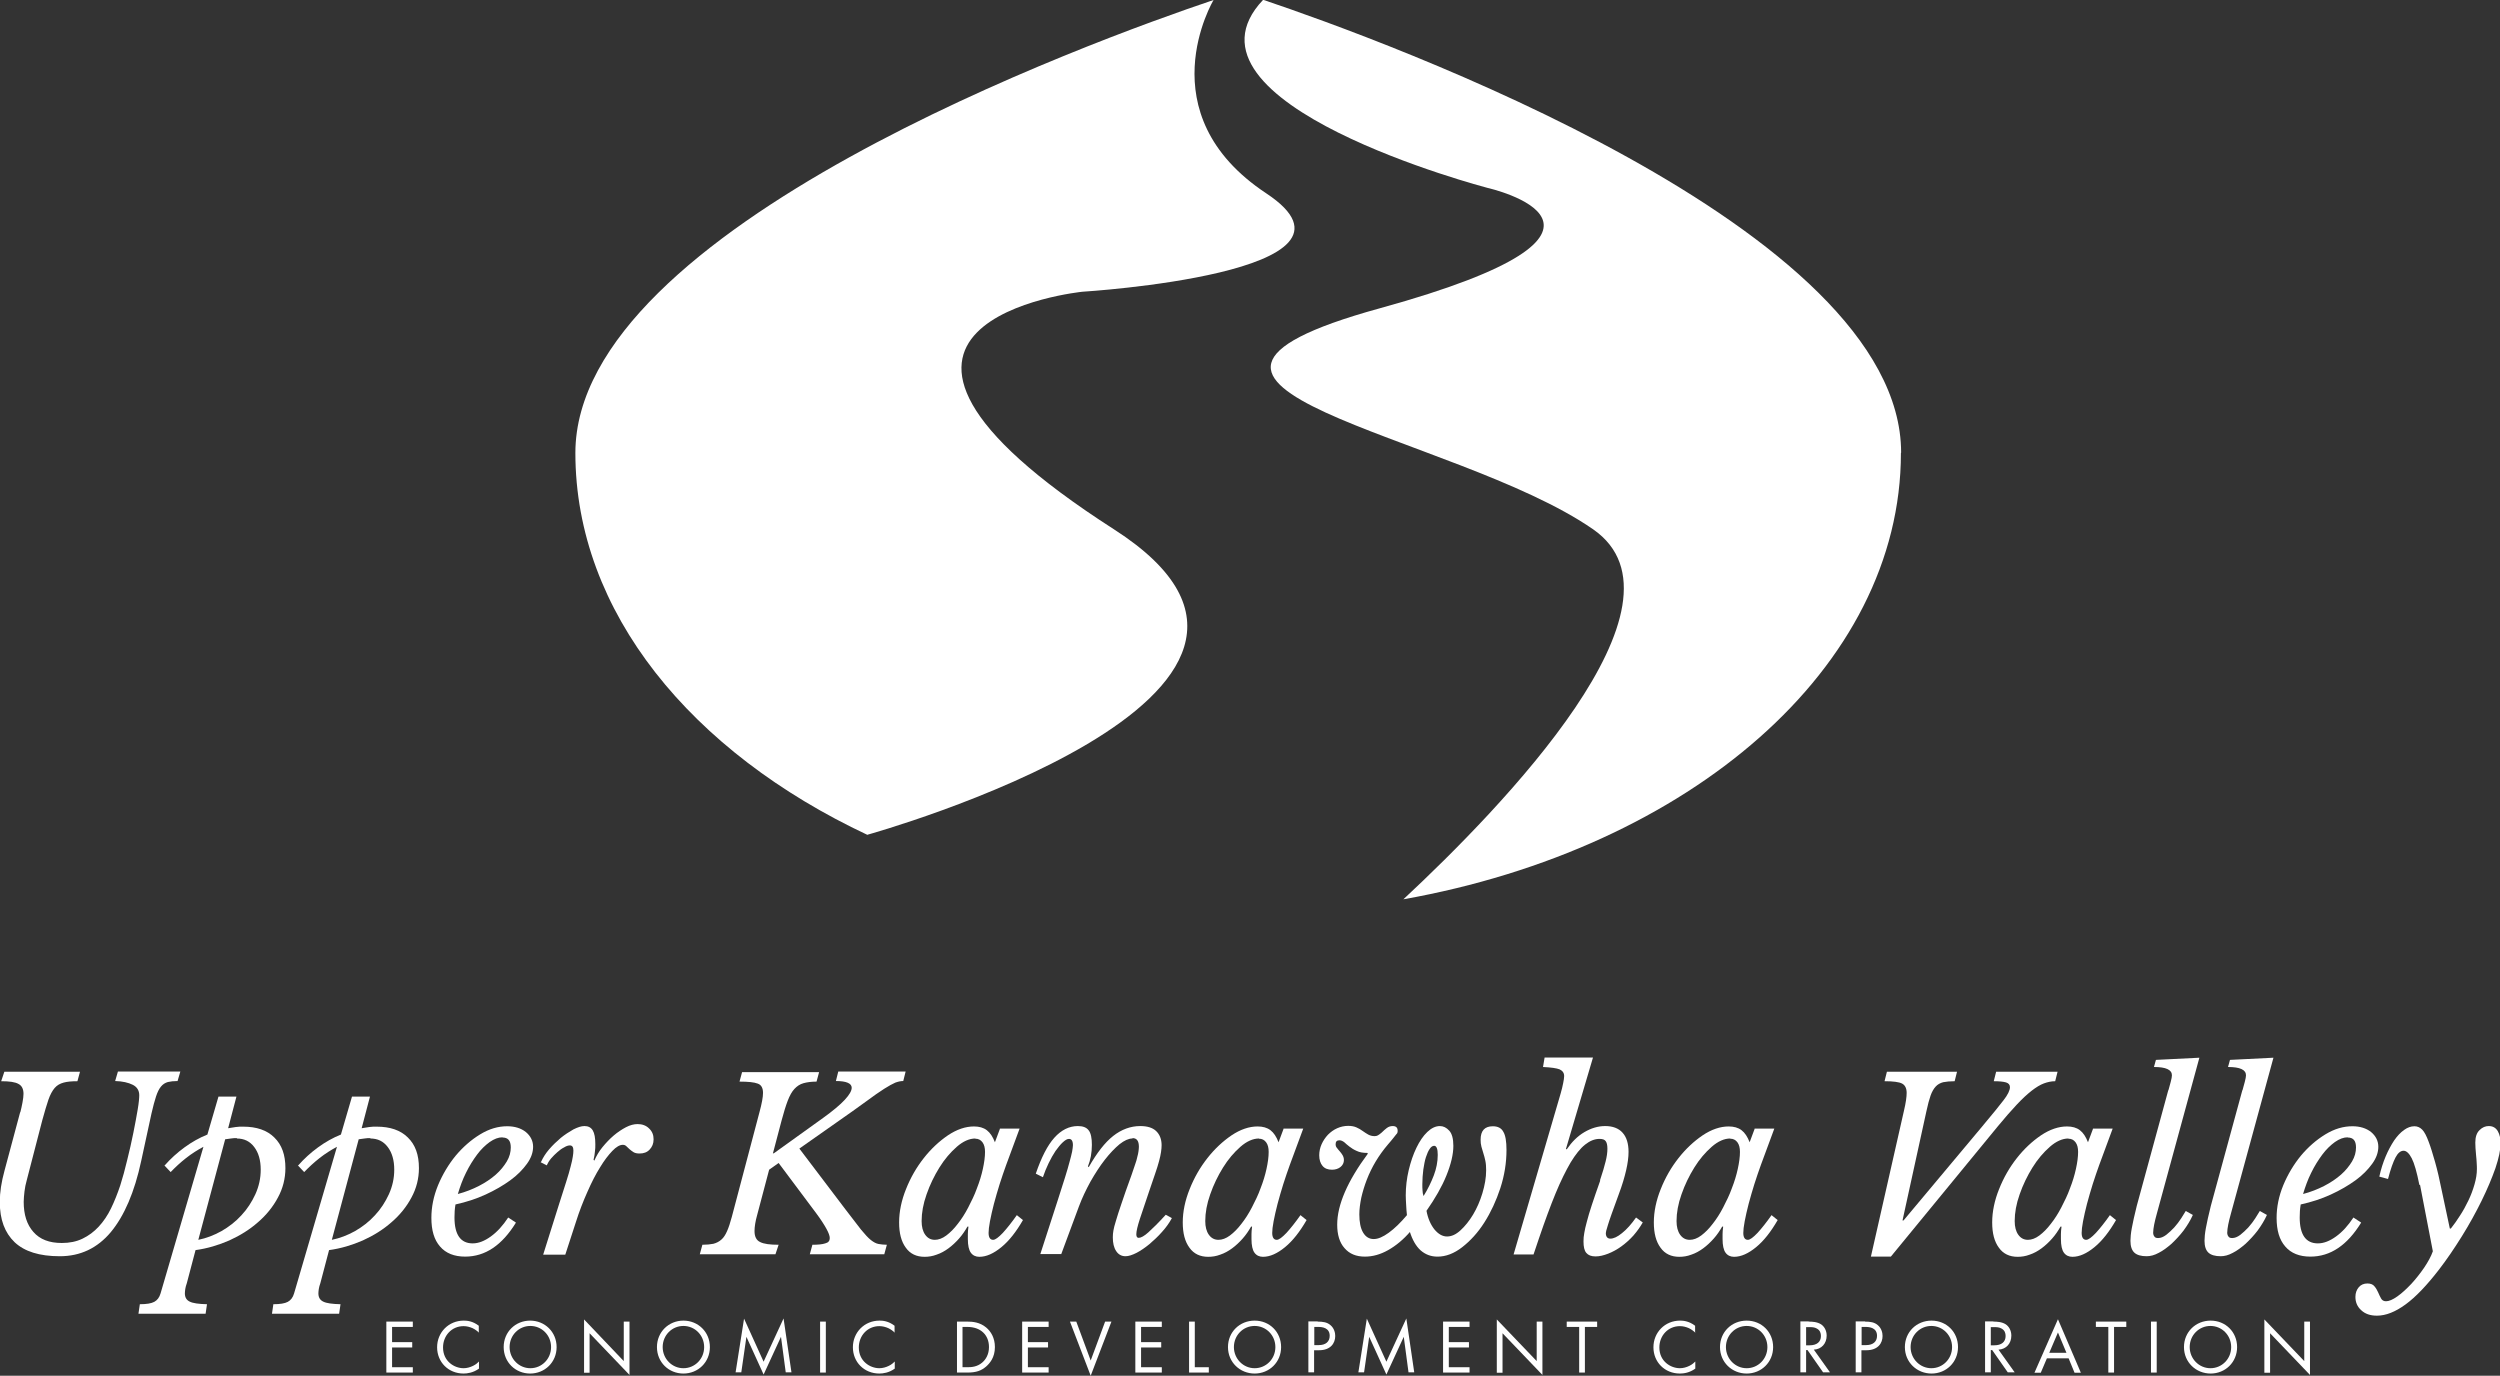 <?xml version="1.0" encoding="UTF-8"?><svg id="Layer_2" xmlns="http://www.w3.org/2000/svg" viewBox="0 0 126.57 69.65"><rect x="0" y="0" width="126.57" height="69.65" fill="#333333" stroke="none"/><defs><style>.cls-1{fill:#fff;}</style></defs><g id="Layer_2-2"><path class="cls-1" d="M43.92,42.27c-8.92-4.19-14.79-11.29-14.79-19.34C29.14,11.53,55.36,2.05,61.44,0c0,0-3.44,5.75,2.67,9.79,6.1,4.04-9.31,4.98-9.31,4.98,0,0-14.79,1.51,1.6,12.03,13.04,8.37-12.48,15.46-12.48,15.46Z"/><path class="cls-1" d="M96.24,22.93c0,10.88-10.71,20.02-25.19,22.6,4.97-4.63,15.01-14.97,9.61-18.73-7.05-4.89-25.47-7.15-10.81-11.19,14.66-4.04,5.45-6.1,5.45-6.1,0,0-16.32-4.27-11.35-9.52,6.08,2.05,32.3,11.53,32.3,22.93Z"/><path class="cls-1" d="M1.03,56.31c.04-.16.08-.33.11-.5.03-.17.05-.31.05-.43,0-.24-.08-.41-.25-.5-.17-.1-.46-.14-.88-.14l.16-.48h3.83l-.13.48c-.29,0-.52.02-.7.07s-.33.13-.45.27c-.12.14-.23.34-.32.6-.09.26-.19.61-.31,1.04l-.78,3.01c-.06.21-.1.41-.12.59-.02.19-.04.37-.04.53,0,.64.16,1.15.49,1.52.33.38.81.56,1.44.56.39,0,.74-.07,1.05-.22s.58-.35.82-.61c.24-.26.45-.57.62-.92s.33-.75.47-1.17c.12-.38.24-.81.35-1.28.12-.47.22-.93.31-1.37s.16-.83.22-1.18.08-.59.08-.73c0-.24-.11-.42-.33-.53-.22-.11-.52-.18-.89-.19l.14-.48h3.16l-.14.48c-.19,0-.36.02-.49.05-.14.04-.25.11-.35.23-.1.12-.18.29-.25.5-.07.22-.15.5-.23.86l-.52,2.4c-.34,1.59-.86,2.79-1.54,3.61-.68.81-1.54,1.22-2.58,1.22s-1.79-.24-2.29-.71c-.5-.48-.75-1.15-.75-2.03,0-.26.02-.51.06-.77.04-.26.1-.54.18-.83l.79-2.95Z"/><path class="cls-1" d="M8.34,59c.3-.34.63-.64,1-.91s.76-.49,1.16-.65l.56-1.92h.91l-.42,1.6c.13-.02.25-.04.38-.06.12-.02.25-.02.38-.02.68,0,1.21.18,1.58.55.38.37.56.88.56,1.55,0,.53-.13,1.03-.38,1.49-.25.47-.59.89-1.01,1.25-.42.37-.9.67-1.45.92-.55.24-1.12.41-1.71.49l-.44,1.67c-.04.12-.07.22-.08.3-.01.08-.02.15-.02.22,0,.2.08.34.25.42.16.08.45.12.87.13l-.07.48h-3.4l.07-.48c.34,0,.58-.04.73-.12s.26-.22.32-.43l2.17-7.42c-.3.16-.6.35-.88.57-.28.22-.54.46-.78.71l-.32-.34ZM12,57.62c-.1,0-.21,0-.31.02-.1.01-.2.03-.29.04l-1.36,5.09c.4-.08.79-.23,1.17-.44.38-.22.72-.48,1.01-.8.3-.32.53-.68.71-1.07.18-.4.27-.81.27-1.24,0-.48-.11-.86-.33-1.15-.22-.29-.51-.43-.88-.43Z"/><path class="cls-1" d="M15.1,59c.3-.34.63-.64,1-.91s.76-.49,1.16-.65l.56-1.92h.91l-.42,1.6c.13-.02.25-.04.38-.06.12-.02.25-.02.38-.02.68,0,1.21.18,1.58.55.38.37.56.88.56,1.55,0,.53-.13,1.03-.38,1.49-.25.47-.59.89-1.01,1.25-.42.37-.9.67-1.45.92-.55.24-1.12.41-1.71.49l-.44,1.67c-.04.12-.07.22-.08.3-.01.08-.02.15-.02.22,0,.2.08.34.25.42.16.08.45.12.87.13l-.07.48h-3.4l.07-.48c.34,0,.58-.04.73-.12s.26-.22.32-.43l2.17-7.42c-.3.16-.6.35-.88.57-.28.22-.54.46-.78.71l-.32-.34ZM18.76,57.62c-.1,0-.21,0-.31.02-.1.01-.2.03-.29.04l-1.36,5.09c.4-.08.79-.23,1.17-.44.38-.22.72-.48,1.01-.8.3-.32.53-.68.71-1.07.18-.4.27-.81.27-1.24,0-.48-.11-.86-.33-1.15-.22-.29-.51-.43-.88-.43Z"/><path class="cls-1" d="M26.12,61.9c-.7,1.14-1.55,1.72-2.57,1.72-.55,0-.98-.17-1.27-.51-.3-.34-.44-.82-.44-1.45,0-.55.11-1.1.34-1.66.23-.55.53-1.05.89-1.49.37-.44.78-.8,1.24-1.08s.91-.41,1.37-.41c.38,0,.7.1.94.29.24.2.37.45.37.75,0,.28-.1.57-.31.86s-.49.58-.85.84c-.36.26-.77.5-1.25.72-.48.22-.98.38-1.52.5-.02.11-.03.22-.04.33,0,.11-.01.22-.01.33,0,.87.31,1.31.92,1.31.3,0,.6-.12.92-.35.32-.23.61-.55.88-.96l.38.25ZM25.44,57.58c-.21,0-.42.08-.65.24-.22.16-.44.37-.64.64-.2.27-.39.57-.56.92-.17.34-.3.7-.41,1.07.38-.1.74-.24,1.07-.41s.61-.36.85-.57.42-.44.56-.67c.14-.24.2-.47.2-.71,0-.34-.14-.5-.42-.5Z"/><path class="cls-1" d="M27.4,58.81c.09-.2.22-.41.4-.62.18-.21.38-.4.59-.58.21-.17.43-.31.64-.43.22-.11.4-.17.56-.17.19,0,.33.07.42.22s.13.38.13.7c0,.13,0,.25-.02.37-.01.12-.03.26-.07.42l.04.04c.1-.23.23-.46.41-.68.18-.22.37-.42.57-.59.2-.17.41-.31.62-.42s.41-.16.59-.16c.23,0,.43.07.58.22.16.15.23.33.23.55s-.07.38-.2.52c-.13.14-.3.2-.51.2-.13,0-.23-.02-.31-.07s-.14-.1-.2-.15c-.06-.05-.11-.1-.16-.15-.05-.05-.11-.07-.18-.07-.15,0-.33.1-.53.31s-.41.48-.62.83c-.22.35-.43.76-.64,1.24-.21.47-.41.98-.58,1.52l-.54,1.66h-1.12l.78-2.48c.15-.48.28-.88.38-1.19.1-.32.18-.58.23-.79.06-.21.09-.38.11-.5.02-.12.03-.22.03-.31,0-.18-.06-.26-.18-.26-.08,0-.18.03-.29.1-.12.06-.23.14-.34.24-.11.1-.22.2-.32.32-.1.12-.17.24-.22.35l-.31-.16Z"/><path class="cls-1" d="M39.19,58.38l2.48-1.78c.5-.36.87-.67,1.1-.92.23-.25.35-.45.35-.61,0-.22-.27-.34-.8-.34l.12-.48h3.41l-.12.48c-.13,0-.26.03-.4.08-.14.06-.32.16-.56.31-.24.15-.55.37-.93.65-.38.28-.89.64-1.52,1.08l-1.85,1.3,2.35,3.1c.32.42.58.76.77,1,.2.24.36.42.5.53.14.11.27.18.39.2s.26.04.42.04l-.13.48h-3.77l.13-.48c.28,0,.5-.02.65-.07.16-.04.23-.13.23-.27,0-.11-.06-.27-.17-.47s-.28-.47-.52-.79l-1.9-2.54-.48.34-.6,2.27c-.1.35-.14.63-.14.84,0,.27.09.46.28.55.19.1.5.14.94.14l-.16.48h-3.83l.13-.48c.22,0,.41-.02.56-.05.15-.04.29-.11.4-.21.12-.1.21-.25.29-.43s.16-.42.24-.72l1.4-5.3c.12-.44.18-.77.18-.98,0-.25-.09-.41-.27-.47-.18-.07-.49-.1-.92-.1l.13-.48h3.9l-.13.48c-.26,0-.48.03-.66.08-.18.05-.33.15-.46.29s-.24.34-.34.6c-.1.26-.2.59-.31,1l-.44,1.67Z"/><path class="cls-1" d="M50.62,57.14h1l-.68,1.84c-.11.3-.22.63-.33.97-.11.34-.2.68-.29,1-.08.32-.15.61-.2.88-.05.26-.07.46-.07.59,0,.23.08.35.23.35.11,0,.27-.12.49-.35.21-.23.45-.53.71-.9l.31.25c-.34.59-.7,1.05-1.09,1.37-.39.32-.76.49-1.12.49-.18,0-.33-.07-.43-.21-.1-.14-.15-.37-.15-.69,0-.07,0-.16,0-.25,0-.1.01-.22.03-.38h-.05c-.12.21-.26.42-.43.61s-.34.35-.53.49-.39.25-.6.32c-.21.08-.41.11-.61.11-.41,0-.73-.15-.95-.46-.23-.31-.34-.73-.34-1.28s.12-1.12.35-1.69c.23-.58.53-1.1.9-1.57.37-.47.78-.85,1.22-1.15.45-.3.89-.45,1.32-.45.26,0,.48.06.65.19s.3.33.41.61l.25-.67ZM49.38,57.64c-.3,0-.62.14-.94.42-.32.28-.62.63-.88,1.05-.26.42-.48.87-.65,1.36-.17.48-.25.93-.25,1.35,0,.29.06.52.18.69.12.17.28.26.49.26.18,0,.38-.07.58-.22.2-.15.39-.34.58-.59.19-.24.37-.52.53-.83s.32-.63.44-.97c.13-.33.23-.66.3-.98s.11-.61.11-.86c0-.21-.04-.37-.13-.49-.09-.12-.21-.18-.36-.18Z"/><path class="cls-1" d="M57.33,57.64c-.19,0-.41.1-.65.29-.24.2-.49.46-.74.78-.25.32-.49.69-.73,1.11-.23.42-.43.84-.59,1.27l-.89,2.4h-1.06l.89-2.75c.14-.44.26-.82.36-1.13.1-.31.17-.57.23-.79.06-.21.1-.38.13-.52.02-.13.04-.24.04-.32,0-.22-.07-.32-.2-.32-.09,0-.19.06-.31.17-.12.11-.24.26-.37.44-.12.18-.24.39-.35.62-.11.23-.21.47-.29.71l-.36-.18c.28-.82.59-1.43.94-1.82.35-.39.75-.59,1.19-.59.26,0,.44.07.55.22.11.14.16.39.16.73,0,.41-.07.77-.2,1.09l.04.04c.41-.72.82-1.25,1.24-1.58s.88-.5,1.37-.5c.35,0,.62.08.8.25.18.17.28.41.28.72,0,.1-.01.22-.03.35-.02.13-.05.28-.1.46-.05.18-.11.39-.2.64-.08.25-.19.55-.31.91-.18.54-.34,1-.46,1.37-.12.37-.18.63-.18.78,0,.12.04.18.12.18.11,0,.28-.09.49-.28s.51-.48.88-.89l.31.17c-.13.24-.29.47-.5.7-.2.23-.42.43-.64.62-.22.18-.44.33-.65.44-.22.11-.4.17-.56.17-.2,0-.36-.09-.47-.26-.12-.18-.17-.41-.17-.7,0-.11.01-.23.03-.34.02-.12.06-.28.13-.5.06-.22.16-.51.28-.87.12-.36.29-.85.51-1.45.07-.21.13-.38.18-.53.05-.14.09-.27.11-.38.03-.11.05-.2.06-.28.01-.08.02-.16.02-.23,0-.3-.11-.44-.32-.44Z"/><path class="cls-1" d="M64.98,57.14h1l-.68,1.84c-.11.3-.22.63-.33.97-.11.34-.2.68-.29,1-.08.32-.15.61-.2.88-.05.26-.07.46-.07.59,0,.23.08.35.23.35.11,0,.27-.12.49-.35.21-.23.45-.53.71-.9l.31.25c-.34.59-.7,1.05-1.09,1.37-.39.32-.76.49-1.12.49-.18,0-.33-.07-.43-.21-.1-.14-.15-.37-.15-.69,0-.07,0-.16,0-.25,0-.1.01-.22.03-.38h-.05c-.12.21-.26.42-.43.61s-.34.35-.53.49-.39.25-.6.32c-.21.08-.41.11-.61.11-.41,0-.73-.15-.95-.46-.23-.31-.34-.73-.34-1.28s.12-1.12.35-1.69c.23-.58.53-1.1.9-1.57.37-.47.78-.85,1.22-1.15.45-.3.89-.45,1.32-.45.26,0,.48.06.65.19s.3.33.41.61l.25-.67ZM63.74,57.64c-.3,0-.62.14-.94.42-.32.28-.62.63-.88,1.05-.26.42-.48.87-.65,1.36-.17.48-.25.93-.25,1.35,0,.29.06.52.18.69.12.17.28.26.49.26.18,0,.38-.07.58-.22.2-.15.39-.34.58-.59.19-.24.37-.52.53-.83s.32-.63.44-.97c.13-.33.23-.66.3-.98s.11-.61.11-.86c0-.21-.04-.37-.13-.49-.09-.12-.21-.18-.36-.18Z"/><path class="cls-1" d="M71.41,62.34c-.36.42-.74.73-1.13.95-.39.22-.78.33-1.18.33-.44,0-.78-.14-1.03-.43-.25-.28-.37-.68-.37-1.19,0-1,.52-2.2,1.55-3.59l-.02-.04c-.22,0-.4-.03-.54-.1-.14-.06-.27-.14-.37-.22s-.19-.15-.26-.22c-.08-.06-.16-.1-.25-.1-.13,0-.19.07-.19.2,0,.07.02.14.07.19.04.06.09.11.14.17.05.06.1.12.14.19s.07.15.07.25c0,.14-.06.26-.17.35s-.26.14-.43.14c-.21,0-.37-.06-.48-.19-.11-.13-.17-.31-.17-.54,0-.19.04-.38.12-.56.08-.18.19-.34.32-.48.14-.14.29-.25.47-.33.18-.08.37-.12.56-.12.17,0,.31.03.42.08.11.05.22.11.31.18.1.07.19.13.28.18.09.05.2.08.32.08.06,0,.12-.01.17-.04s.11-.07.19-.14c.09-.09.18-.17.26-.23.09-.07.19-.1.3-.1.17,0,.25.08.25.24,0,.02,0,.05-.01.08,0,.03-.03.07-.07.11-.04.05-.09.11-.15.19-.06.08-.15.18-.26.31-.23.27-.44.56-.62.86-.18.3-.33.61-.45.92-.12.31-.21.61-.28.91-.06.3-.1.58-.1.85,0,.39.06.7.19.92.13.22.31.33.54.33.22,0,.47-.11.76-.32s.6-.51.92-.89c-.02-.17-.03-.34-.04-.52-.01-.18-.02-.34-.02-.48,0-.43.05-.86.15-1.28.1-.42.23-.8.39-1.13s.34-.6.55-.8c.21-.2.42-.3.64-.3.18,0,.33.08.47.23.14.15.21.41.21.77,0,.43-.12.93-.35,1.5-.23.57-.57,1.16-1.01,1.79.07.38.21.7.4.94.2.24.41.36.64.36s.45-.1.68-.31c.23-.21.44-.47.64-.8.19-.32.35-.68.47-1.08s.19-.78.19-1.16c0-.18-.01-.34-.04-.48-.03-.14-.06-.26-.1-.38-.04-.12-.07-.23-.1-.34-.03-.11-.04-.23-.04-.35,0-.46.21-.68.62-.68.25,0,.43.09.53.28.11.18.16.49.16.92,0,.64-.1,1.28-.31,1.93-.21.64-.48,1.22-.81,1.74-.33.52-.71.93-1.12,1.25s-.83.48-1.25.48c-.34,0-.62-.11-.86-.32-.24-.22-.42-.54-.55-.96ZM72.08,60.54c.21-.34.38-.69.51-1.03.13-.34.2-.69.2-1.04,0-.3-.06-.46-.18-.46-.08,0-.16.05-.23.16-.07.1-.13.24-.19.42s-.09.38-.13.62c-.03.24-.05.49-.05.75,0,.11,0,.22.01.31,0,.1.02.19.05.28Z"/><path class="cls-1" d="M81,59.77c.14-.41.23-.73.29-.97.06-.24.09-.45.09-.64s-.03-.31-.09-.39c-.06-.08-.16-.11-.31-.11-.25,0-.49.1-.73.29-.24.19-.48.49-.73.9-.24.41-.5.93-.76,1.56-.26.63-.54,1.39-.84,2.27l-.28.83h-1.01l2.38-8.14c.06-.2.1-.38.13-.53.03-.15.05-.27.05-.36,0-.16-.08-.27-.23-.34-.15-.06-.43-.1-.84-.12l.08-.48h2.45l-1.37,4.63.04.02c.26-.38.55-.67.89-.87.34-.2.69-.31,1.06-.31s.68.11.88.34c.2.22.3.55.3.97,0,.26-.04.57-.12.92-.08.35-.2.76-.37,1.21-.16.43-.28.77-.37,1.02-.09.25-.15.44-.19.57-.04.13-.07.22-.08.27-.01.05-.02.09-.02.12,0,.18.08.28.23.28.16,0,.36-.09.59-.28.24-.19.47-.45.71-.79l.34.25c-.13.23-.29.45-.47.66-.19.21-.39.39-.61.55-.22.16-.44.28-.67.37-.23.09-.44.14-.64.14-.22,0-.37-.06-.47-.18s-.14-.31-.14-.58c0-.14.01-.28.04-.43.02-.15.07-.34.13-.57.06-.23.14-.51.25-.84.11-.33.25-.75.43-1.25Z"/><path class="cls-1" d="M88.83,57.14h1l-.68,1.84c-.11.3-.22.63-.33.97-.11.34-.2.68-.29,1-.08.32-.15.61-.2.88-.05.26-.07.46-.07.59,0,.23.08.35.23.35.11,0,.27-.12.49-.35.21-.23.45-.53.71-.9l.31.25c-.34.59-.7,1.05-1.09,1.37-.39.32-.76.49-1.12.49-.18,0-.33-.07-.43-.21-.1-.14-.15-.37-.15-.69,0-.07,0-.16,0-.25,0-.1.01-.22.03-.38h-.05c-.12.21-.26.42-.43.61s-.34.35-.53.49-.39.25-.6.32c-.21.08-.41.11-.61.11-.41,0-.73-.15-.95-.46-.23-.31-.34-.73-.34-1.28s.12-1.12.35-1.69c.23-.58.53-1.1.9-1.57.37-.47.78-.85,1.22-1.15.45-.3.89-.45,1.32-.45.26,0,.48.06.65.19s.3.33.41.61l.25-.67ZM87.6,57.64c-.3,0-.62.14-.94.42-.32.28-.62.63-.88,1.05-.26.42-.48.87-.65,1.36-.17.48-.25.93-.25,1.35,0,.29.06.52.18.69.12.17.28.26.49.26.18,0,.38-.07.58-.22.2-.15.39-.34.58-.59.19-.24.37-.52.53-.83s.32-.63.44-.97c.13-.33.23-.66.3-.98s.11-.61.11-.86c0-.21-.04-.37-.13-.49-.09-.12-.21-.18-.36-.18Z"/><path class="cls-1" d="M100.42,56.95c.46-.54.79-.96,1.01-1.24.22-.28.33-.51.33-.67,0-.12-.07-.2-.2-.24-.14-.04-.34-.06-.62-.06l.12-.48h3.11l-.12.48c-.19,0-.38.04-.57.11-.19.07-.4.2-.62.37-.23.18-.48.41-.76.71-.28.3-.6.66-.96,1.1l-5.41,6.59h-1.01l1.67-7.37c.1-.42.14-.72.14-.92,0-.23-.08-.39-.23-.47-.15-.08-.45-.12-.89-.12l.12-.48h3.55l-.12.48c-.23,0-.42.02-.58.05-.15.04-.28.11-.38.22-.1.11-.19.26-.26.46-.07.2-.14.46-.21.79l-1.21,5.53h.05l4.06-4.85Z"/><path class="cls-1" d="M105.96,57.14h1l-.68,1.84c-.11.3-.22.63-.33.97-.11.34-.2.68-.29,1-.08.32-.15.61-.2.88-.05.26-.07.46-.07.59,0,.23.08.35.23.35.11,0,.27-.12.49-.35.21-.23.45-.53.71-.9l.31.25c-.34.59-.7,1.05-1.09,1.37-.39.32-.76.49-1.12.49-.18,0-.33-.07-.43-.21-.1-.14-.15-.37-.15-.69,0-.07,0-.16,0-.25,0-.1.01-.22.03-.38h-.05c-.12.21-.26.42-.43.61s-.34.35-.53.49-.39.25-.6.32c-.21.08-.41.11-.61.11-.41,0-.73-.15-.95-.46-.23-.31-.34-.73-.34-1.28s.12-1.12.35-1.69c.23-.58.53-1.1.9-1.57.37-.47.78-.85,1.22-1.15.45-.3.89-.45,1.32-.45.26,0,.48.06.65.19s.3.33.41.61l.25-.67ZM104.72,57.64c-.3,0-.62.14-.94.42-.32.28-.62.63-.88,1.05-.26.42-.48.87-.65,1.36-.17.48-.25.93-.25,1.35,0,.29.06.52.18.69.12.17.28.26.49.26.18,0,.38-.07.58-.22.2-.15.39-.34.58-.59.19-.24.37-.52.53-.83s.32-.63.44-.97c.13-.33.23-.66.3-.98s.11-.61.11-.86c0-.21-.04-.37-.13-.49-.09-.12-.21-.18-.36-.18Z"/><path class="cls-1" d="M109.78,55.21c.04-.14.08-.29.12-.44.04-.15.06-.26.06-.33,0-.28-.3-.42-.91-.42l.1-.36,2.2-.11-2.15,7.88c-.06.22-.11.41-.14.57-.03.16-.05.3-.05.41,0,.07.02.14.06.19.04.06.1.08.19.08.13,0,.26-.05.41-.16.14-.11.28-.24.41-.38.13-.15.25-.3.35-.46.1-.16.18-.28.23-.37l.36.2c-.12.27-.28.53-.47.79-.19.25-.4.47-.61.67-.22.19-.43.35-.65.46-.22.12-.42.17-.61.17-.28,0-.49-.06-.62-.18-.13-.12-.2-.32-.2-.6,0-.16.02-.38.07-.65.05-.27.13-.64.25-1.12l1.6-5.87Z"/><path class="cls-1" d="M113.53,55.21c.04-.14.08-.29.12-.44.04-.15.06-.26.06-.33,0-.28-.3-.42-.91-.42l.1-.36,2.2-.11-2.15,7.88c-.06.22-.11.41-.14.57-.03.16-.05.3-.05.41,0,.07.02.14.06.19.04.06.1.08.19.08.13,0,.26-.05.41-.16.14-.11.28-.24.41-.38.13-.15.25-.3.35-.46.1-.16.18-.28.23-.37l.36.2c-.12.27-.28.53-.47.79-.19.25-.4.47-.61.67-.22.19-.43.35-.65.46-.22.12-.42.17-.61.17-.28,0-.49-.06-.62-.18-.13-.12-.2-.32-.2-.6,0-.16.02-.38.07-.65.05-.27.13-.64.25-1.12l1.6-5.87Z"/><path class="cls-1" d="M119.54,61.9c-.7,1.14-1.55,1.72-2.57,1.72-.55,0-.98-.17-1.27-.51-.3-.34-.44-.82-.44-1.45,0-.55.11-1.1.34-1.66.23-.55.53-1.05.89-1.49.37-.44.78-.8,1.24-1.08s.91-.41,1.37-.41c.38,0,.7.1.94.29.24.2.37.45.37.75,0,.28-.1.57-.31.86s-.49.58-.85.84c-.36.26-.77.5-1.25.72-.48.22-.98.38-1.52.5-.02.11-.03.22-.04.33,0,.11-.01.22-.01.33,0,.87.31,1.31.92,1.31.3,0,.6-.12.92-.35.32-.23.61-.55.88-.96l.38.25ZM118.86,57.58c-.21,0-.42.08-.65.24-.22.16-.44.37-.64.64-.2.27-.39.57-.56.92-.17.34-.3.7-.41,1.07.38-.1.74-.24,1.07-.41s.61-.36.85-.57.42-.44.56-.67c.14-.24.2-.47.2-.71,0-.34-.14-.5-.42-.5Z"/><path class="cls-1" d="M122.49,60c-.13-.66-.26-1.11-.39-1.36-.13-.25-.27-.38-.41-.38-.15,0-.29.11-.41.34s-.25.59-.38,1.09l-.44-.12c.08-.37.19-.71.32-1.02s.28-.58.43-.81c.16-.23.32-.4.5-.53s.35-.19.53-.19c.15,0,.28.06.39.17.11.11.22.32.33.62.1.26.2.59.32,1.01.12.42.23.9.34,1.45l.41,1.93h.05c.15-.19.31-.41.46-.65.16-.24.3-.5.43-.77.13-.27.23-.54.31-.82.08-.28.12-.53.12-.77,0-.08,0-.18-.01-.31,0-.12-.02-.25-.03-.38-.01-.13-.02-.25-.03-.37,0-.12-.01-.21-.01-.28,0-.29.07-.5.22-.64.14-.14.3-.2.46-.2.21,0,.36.09.46.26.1.18.14.38.14.61,0,.33-.09.75-.26,1.26-.18.51-.41,1.06-.7,1.65-.29.59-.62,1.19-1,1.8s-.76,1.17-1.16,1.69c-.61.79-1.17,1.38-1.69,1.76s-1,.57-1.45.57c-.34,0-.6-.09-.8-.28-.2-.18-.29-.41-.29-.67,0-.2.06-.36.17-.49s.26-.19.44-.19c.16,0,.28.05.35.14.08.09.14.2.19.31.05.12.1.22.15.31.05.09.13.14.25.14.15,0,.34-.08.58-.25s.46-.38.7-.63c.23-.25.45-.53.65-.82.2-.3.35-.57.44-.83l-.65-3.37Z"/><path class="cls-1" d="M20.9,67.18h-1.05v.77h1.02v.27h-1.02v1h1.05v.27h-1.34v-2.58h1.34v.27Z"/><path class="cls-1" d="M24.26,67.48c-.08-.08-.21-.18-.34-.24-.14-.06-.29-.1-.45-.1-.6,0-1.04.48-1.04,1.08,0,.7.57,1.05,1.04,1.05.17,0,.34-.05.48-.12.15-.07.25-.17.3-.22v.36c-.29.21-.59.25-.78.25-.77,0-1.34-.58-1.34-1.33s.58-1.35,1.35-1.35c.16,0,.45.02.76.26v.36Z"/><path class="cls-1" d="M25.5,68.2c0-.77.6-1.34,1.34-1.34s1.34.57,1.34,1.34-.6,1.34-1.34,1.34-1.34-.57-1.34-1.34ZM25.8,68.2c0,.59.47,1.07,1.05,1.07s1.05-.47,1.05-1.07-.47-1.07-1.05-1.07-1.05.47-1.05,1.07Z"/><path class="cls-1" d="M29.57,69.49v-2.69l2.01,2.11v-2h.29v2.7l-2.02-2.11v2h-.29Z"/><path class="cls-1" d="M33.26,68.2c0-.77.6-1.34,1.34-1.34s1.34.57,1.34,1.34-.6,1.34-1.34,1.34-1.34-.57-1.34-1.34ZM33.55,68.2c0,.59.47,1.07,1.05,1.07s1.05-.47,1.05-1.07-.47-1.07-1.05-1.07-1.05.47-1.05,1.07Z"/><path class="cls-1" d="M37.24,69.49l.43-2.73.99,2.18,1.01-2.19.4,2.73h-.29l-.24-1.8-.88,1.91-.87-1.91-.26,1.8h-.29Z"/><path class="cls-1" d="M41.81,66.91v2.58h-.29v-2.58h.29Z"/><path class="cls-1" d="M45.31,67.48c-.08-.08-.21-.18-.34-.24-.14-.06-.29-.1-.45-.1-.6,0-1.04.48-1.04,1.08,0,.7.57,1.05,1.04,1.05.17,0,.34-.05.48-.12.15-.07.25-.17.3-.22v.36c-.29.21-.59.25-.78.25-.77,0-1.34-.58-1.34-1.33s.58-1.35,1.35-1.35c.16,0,.45.02.76.26v.36Z"/><path class="cls-1" d="M48.45,66.91h.53c.26,0,.63.03.95.3.24.2.44.53.44.99,0,.54-.27.83-.45.99-.24.2-.48.3-.95.3h-.52v-2.58ZM48.73,69.22h.25c.21,0,.49-.02.74-.23.19-.16.35-.42.35-.79,0-.62-.43-1.02-1.09-1.02h-.25v2.04Z"/><path class="cls-1" d="M53.09,67.18h-1.05v.77h1.02v.27h-1.02v1h1.05v.27h-1.34v-2.58h1.34v.27Z"/><path class="cls-1" d="M54.49,66.91l.73,1.97.73-1.97h.32l-1.05,2.74-1.05-2.74h.32Z"/><path class="cls-1" d="M58.82,67.18h-1.05v.77h1.02v.27h-1.02v1h1.05v.27h-1.34v-2.58h1.34v.27Z"/><path class="cls-1" d="M60.49,66.91v2.31h.71v.27h-1v-2.58h.29Z"/><path class="cls-1" d="M62.17,68.2c0-.77.6-1.34,1.35-1.34s1.34.57,1.34,1.34-.6,1.34-1.34,1.34-1.35-.57-1.35-1.34ZM62.47,68.2c0,.59.47,1.07,1.05,1.07s1.05-.47,1.05-1.07-.47-1.07-1.05-1.07-1.05.47-1.05,1.07Z"/><path class="cls-1" d="M66.71,66.91c.26,0,.48.03.65.18.19.16.24.39.24.55,0,.36-.23.72-.82.72h-.25v1.12h-.29v-2.58h.47ZM66.53,68.1h.24c.34,0,.55-.17.55-.47,0-.41-.38-.45-.57-.45h-.21v.92Z"/><path class="cls-1" d="M68.77,69.49l.43-2.73.99,2.18,1.01-2.19.4,2.73h-.29l-.24-1.8-.88,1.91-.87-1.91-.26,1.8h-.29Z"/><path class="cls-1" d="M74.4,67.18h-1.05v.77h1.02v.27h-1.02v1h1.05v.27h-1.34v-2.58h1.34v.27Z"/><path class="cls-1" d="M75.78,69.49v-2.69l2.02,2.11v-2h.29v2.7l-2.02-2.11v2h-.29Z"/><path class="cls-1" d="M80.24,67.18v2.31h-.29v-2.31h-.63v-.27h1.54v.27h-.63Z"/><path class="cls-1" d="M85.84,67.48c-.08-.08-.21-.18-.34-.24-.14-.06-.29-.1-.45-.1-.6,0-1.04.48-1.04,1.08,0,.7.57,1.05,1.04,1.05.17,0,.34-.05.48-.12.15-.07.25-.17.3-.22v.36c-.29.21-.58.25-.78.25-.77,0-1.34-.58-1.34-1.33s.58-1.35,1.35-1.35c.15,0,.45.02.76.26v.36Z"/><path class="cls-1" d="M87.08,68.2c0-.77.6-1.34,1.35-1.34s1.34.57,1.34,1.34-.6,1.34-1.34,1.34-1.35-.57-1.35-1.34ZM87.38,68.2c0,.59.47,1.07,1.05,1.07s1.05-.47,1.05-1.07-.47-1.07-1.05-1.07-1.05.47-1.05,1.07Z"/><path class="cls-1" d="M91.57,66.91c.17,0,.43.01.63.14.15.1.28.3.28.57,0,.4-.26.69-.65.71l.82,1.15h-.35l-.79-1.13h-.07v1.13h-.29v-2.58h.42ZM91.44,68.11h.18c.36,0,.57-.17.57-.47,0-.14-.04-.29-.21-.38-.12-.07-.25-.07-.37-.07h-.17v.93Z"/><path class="cls-1" d="M94.42,66.91c.26,0,.48.03.65.18.19.16.24.39.24.55,0,.36-.23.72-.82.72h-.25v1.12h-.29v-2.58h.47ZM94.24,68.1h.24c.34,0,.55-.17.55-.47,0-.41-.38-.45-.57-.45h-.21v.92Z"/><path class="cls-1" d="M96.44,68.2c0-.77.6-1.34,1.35-1.34s1.34.57,1.34,1.34-.6,1.34-1.34,1.34-1.35-.57-1.35-1.34ZM96.73,68.2c0,.59.47,1.07,1.05,1.07s1.05-.47,1.05-1.07-.47-1.07-1.05-1.07-1.05.47-1.05,1.07Z"/><path class="cls-1" d="M100.92,66.91c.17,0,.43.01.63.14.15.1.28.3.28.57,0,.4-.26.69-.65.71l.82,1.15h-.35l-.79-1.13h-.07v1.13h-.29v-2.58h.42ZM100.79,68.11h.18c.36,0,.57-.17.57-.47,0-.14-.04-.29-.21-.38-.12-.07-.25-.07-.37-.07h-.17v.93Z"/><path class="cls-1" d="M104.73,68.77h-1.1l-.31.73h-.32l1.19-2.71,1.16,2.71h-.32l-.3-.73ZM104.62,68.49l-.43-1.03-.44,1.03h.88Z"/><path class="cls-1" d="M107.03,67.18v2.31h-.29v-2.31h-.63v-.27h1.54v.27h-.63Z"/><path class="cls-1" d="M109.19,66.91v2.58h-.29v-2.58h.29Z"/><path class="cls-1" d="M110.57,68.2c0-.77.6-1.34,1.35-1.34s1.34.57,1.34,1.34-.6,1.34-1.34,1.34-1.35-.57-1.35-1.34ZM110.86,68.2c0,.59.47,1.07,1.05,1.07s1.05-.47,1.05-1.07-.47-1.07-1.05-1.07-1.05.47-1.05,1.07Z"/><path class="cls-1" d="M114.64,69.49v-2.69l2.02,2.11v-2h.29v2.7l-2.02-2.11v2h-.29Z"/></g></svg>